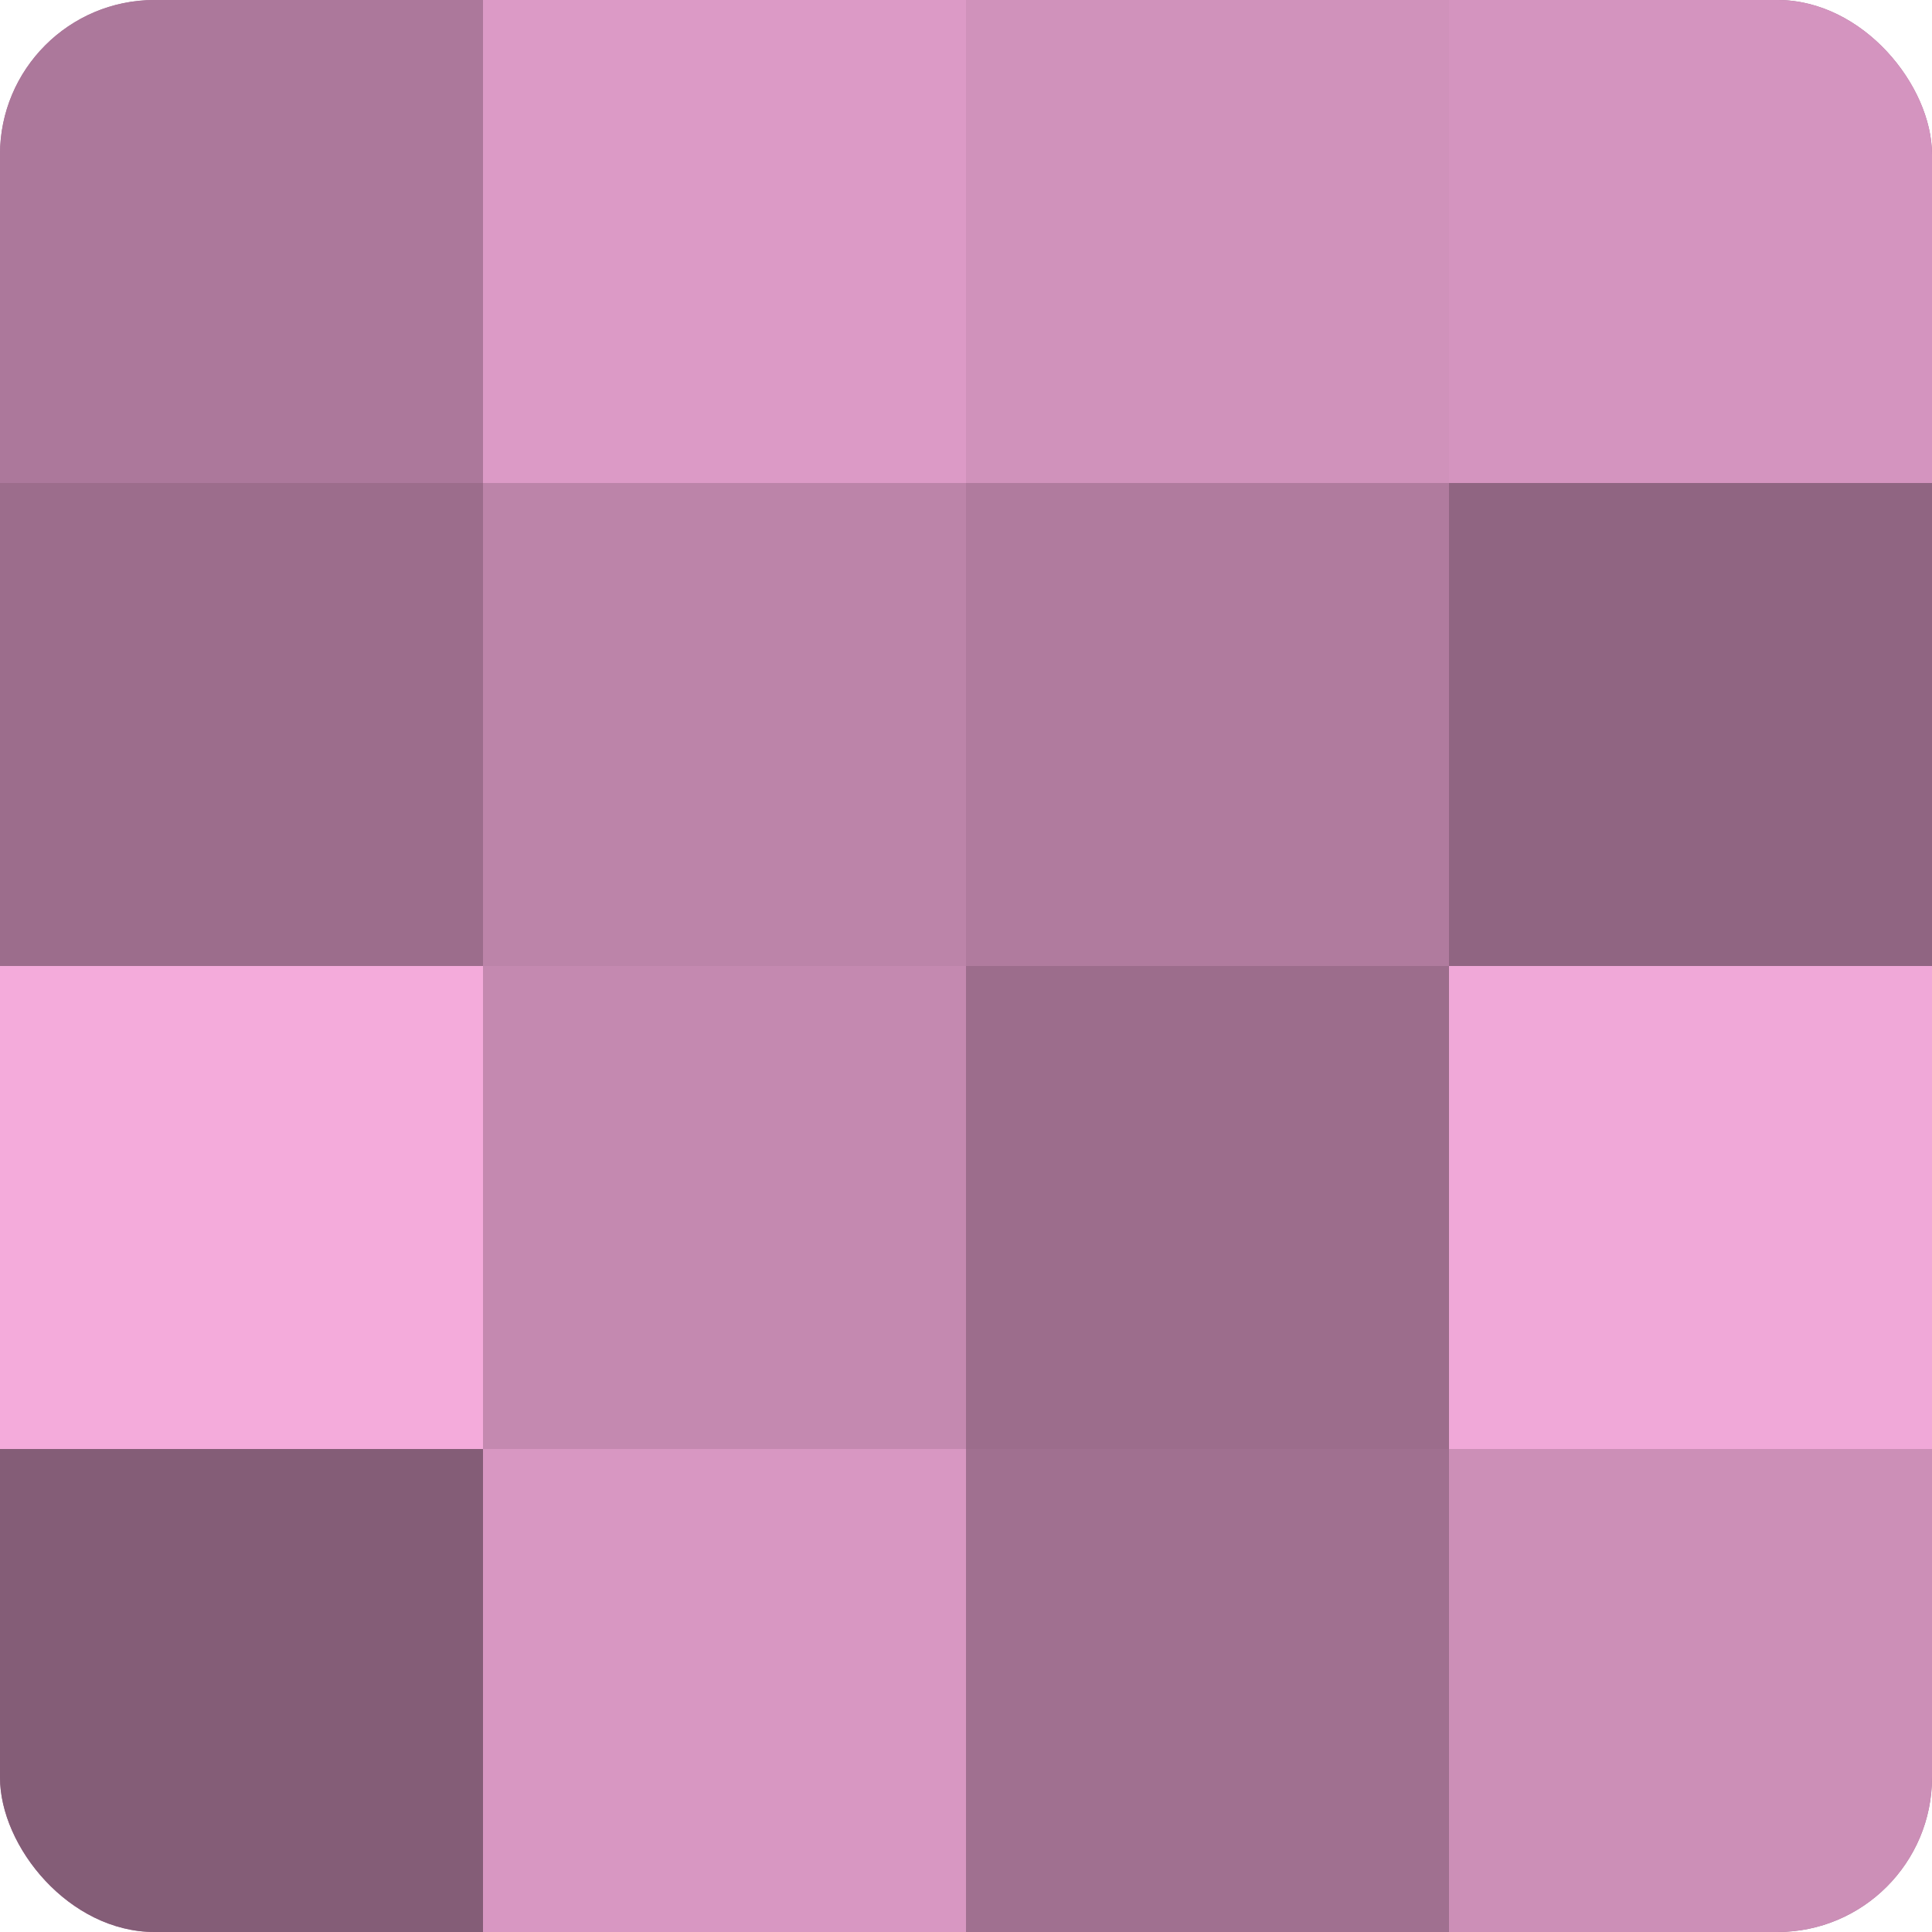 <?xml version="1.0" encoding="UTF-8"?>
<svg xmlns="http://www.w3.org/2000/svg" width="60" height="60" viewBox="0 0 100 100" preserveAspectRatio="xMidYMid meet"><defs><clipPath id="c" width="100" height="100"><rect width="100" height="100" rx="8" ry="8"/></clipPath></defs><g clip-path="url(#c)"><rect width="100" height="100" fill="#a07090"/><rect width="25" height="25" fill="#ac789b"/><rect y="25" width="25" height="25" fill="#9c6d8c"/><rect y="50" width="25" height="25" fill="#f4abdb"/><rect y="75" width="25" height="25" fill="#845d77"/><rect x="25" width="25" height="25" fill="#dc9ac6"/><rect x="25" y="25" width="25" height="25" fill="#bc84a9"/><rect x="25" y="50" width="25" height="25" fill="#c489b0"/><rect x="25" y="75" width="25" height="25" fill="#d897c2"/><rect x="50" width="25" height="25" fill="#d092bb"/><rect x="50" y="25" width="25" height="25" fill="#b07b9e"/><rect x="50" y="50" width="25" height="25" fill="#9c6d8c"/><rect x="50" y="75" width="25" height="25" fill="#a07090"/><rect x="75" width="25" height="25" fill="#d494bf"/><rect x="75" y="25" width="25" height="25" fill="#906582"/><rect x="75" y="50" width="25" height="25" fill="#f0a8d8"/><rect x="75" y="75" width="25" height="25" fill="#cc8fb7"/></g></svg>
